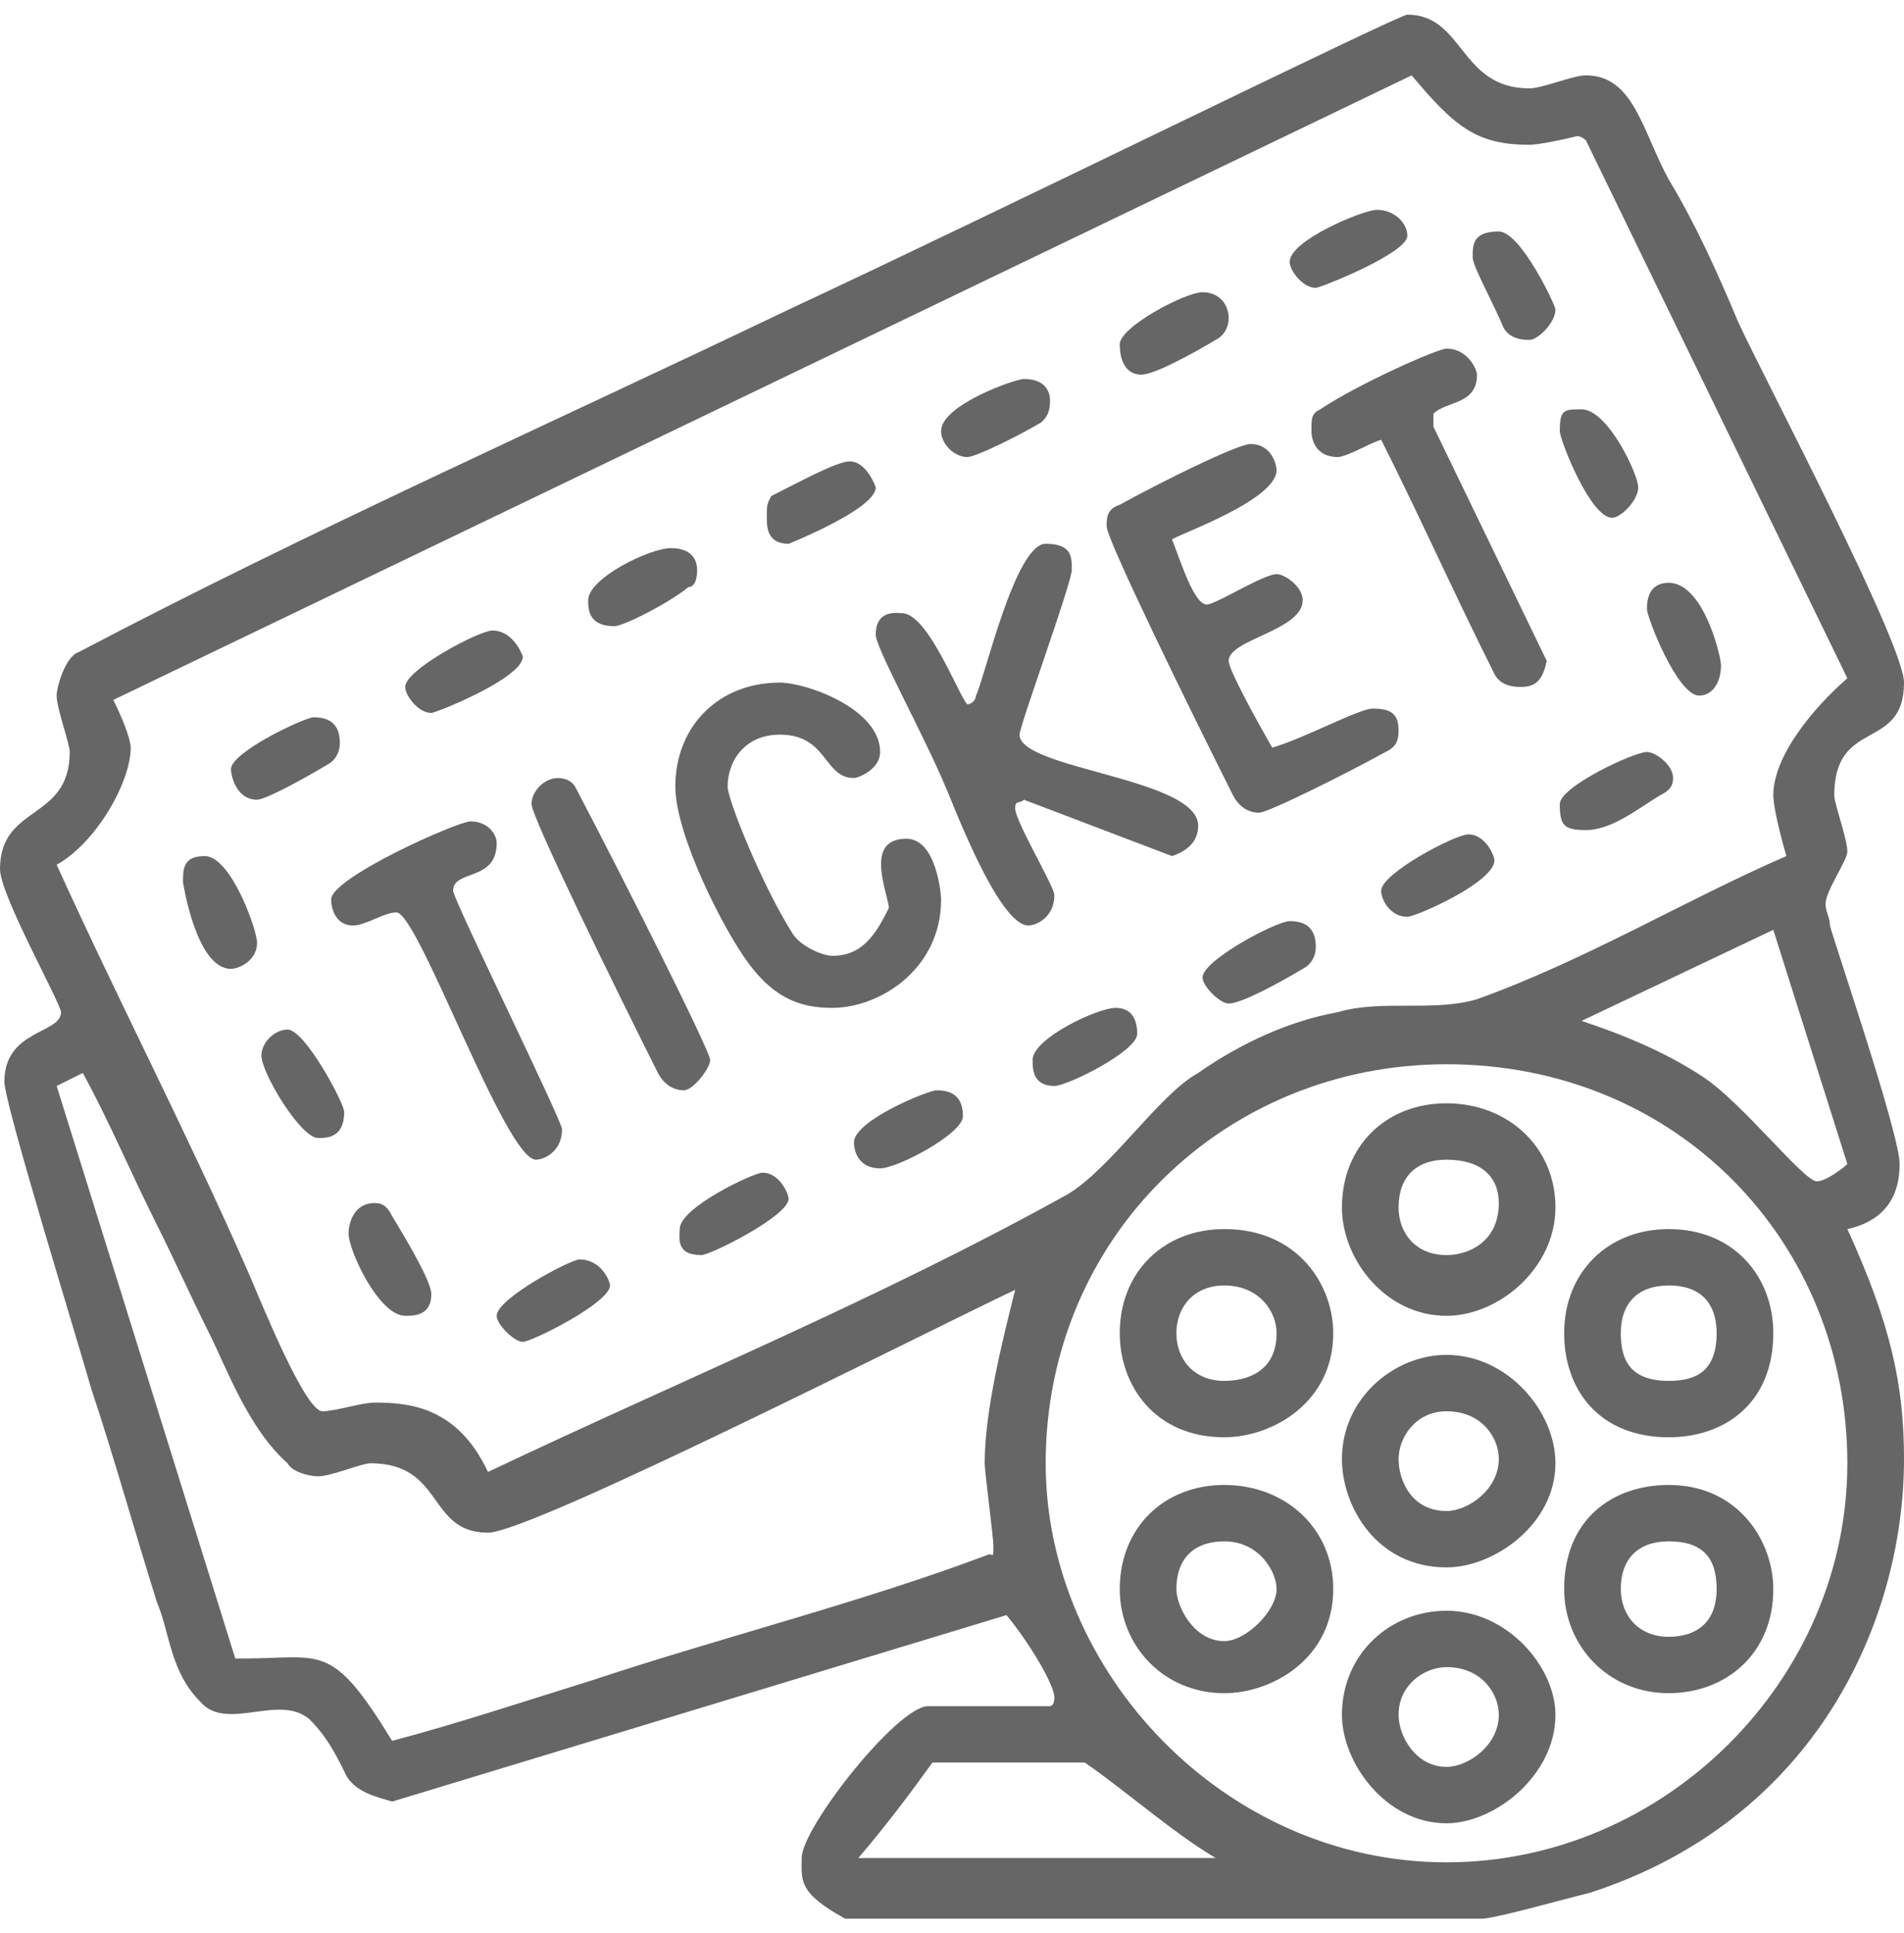 <?xml version="1.0" standalone="no"?>
<!-- Generator: Adobe Fireworks 10, Export SVG Extension by Aaron Beall (http://fireworks.abeall.com) . Version: 0.6.1  -->
<!DOCTYPE svg PUBLIC "-//W3C//DTD SVG 1.1//EN" "http://www.w3.org/Graphics/SVG/1.1/DTD/svg11.dtd">
<svg id="Untitled-P%E1gina%201" viewBox="0 0 65 66" style="background-color:#ffffff00" version="1.1"
	xmlns="http://www.w3.org/2000/svg" xmlns:xlink="http://www.w3.org/1999/xlink" xml:space="preserve"
	x="0px" y="0px" width="65px" height="66px"
>
	<g id="Capa%201">
		<path d="M 63.066 49.953 C 63.066 57.356 56.819 63.575 49.382 63.575 C 41.796 63.575 35.698 57.06 35.698 49.953 C 35.698 42.254 41.796 36.331 49.382 36.331 C 57.265 36.331 63.066 42.402 63.066 49.953 ZM 37.037 60.17 C 38.524 61.206 40.011 62.539 41.499 63.427 L 29.302 63.427 C 30.195 62.391 31.087 61.206 31.831 60.17 L 37.037 60.17 ZM 5.355 41.81 C 5.95 42.994 6.545 44.327 7.14 45.512 C 7.735 46.696 8.478 48.769 9.817 49.953 C 9.966 50.249 10.561 50.398 10.858 50.398 C 11.304 50.398 12.345 49.953 12.643 49.953 C 15.172 49.953 14.577 52.322 16.659 52.322 C 18.146 52.322 31.831 45.363 34.657 44.031 C 34.211 45.808 33.616 48.177 33.616 49.953 C 33.616 50.249 33.913 52.471 33.913 52.767 C 33.913 53.211 33.913 53.062 33.764 53.062 C 29.451 54.691 24.691 55.876 20.229 57.356 C 17.849 58.097 15.618 58.837 13.387 59.429 C 11.304 56.024 11.007 56.616 8.33 56.616 L 8.032 56.616 L 1.934 37.072 L 2.826 36.628 C 3.719 38.256 4.462 40.033 5.355 41.81 ZM 63.066 39.737 C 62.918 39.885 62.323 40.329 62.025 40.329 C 61.579 40.329 59.497 37.664 58.158 36.775 C 56.819 35.887 55.332 35.295 53.993 34.851 L 60.538 31.742 L 63.066 39.737 ZM 52.208 4.942 C 52.506 4.942 53.249 4.794 53.844 4.646 C 53.844 4.646 53.993 4.646 54.142 4.794 L 63.066 23.154 C 61.877 24.19 60.538 25.819 60.538 27.151 C 60.538 27.448 60.687 28.188 60.984 29.225 C 57.563 30.705 54.142 32.778 50.423 34.11 C 48.936 34.555 47.151 34.11 45.664 34.555 C 44.028 34.851 42.391 35.591 40.904 36.628 C 39.565 37.368 37.929 39.885 36.442 40.773 C 30.046 44.327 23.204 47.14 16.659 50.249 C 15.618 48.028 13.982 47.881 12.792 47.881 C 12.345 47.881 11.453 48.177 11.007 48.177 C 10.412 48.177 8.925 44.475 8.478 43.438 C 6.396 38.7 4.016 34.11 1.934 29.52 C 3.272 28.78 4.462 26.707 4.462 25.523 C 4.462 25.227 4.165 24.486 3.867 23.894 L 48.192 2.573 C 49.68 4.35 50.423 4.942 52.208 4.942 ZM 52.208 3.017 C 49.828 3.017 49.977 0.5 48.044 0.5 C 47.746 0.5 33.913 7.311 26.922 10.568 C 18.89 14.418 10.561 18.12 2.677 22.266 C 2.231 22.413 1.934 23.45 1.934 23.746 C 1.934 24.19 2.38 25.375 2.38 25.671 C 2.38 28.04 0 27.448 0 29.669 C 0 30.557 2.083 34.259 2.083 34.555 C 2.083 35.295 0.149 35.147 0.149 36.924 C 0.149 37.664 2.529 45.363 3.124 47.437 C 3.867 49.657 4.611 52.322 5.355 54.691 C 5.801 55.727 5.801 57.06 6.842 58.097 C 7.735 59.133 9.519 57.801 10.561 58.689 C 11.156 59.281 11.453 59.873 11.751 60.466 C 12.048 61.206 12.94 61.355 13.387 61.502 L 34.359 55.136 C 35.103 56.024 35.995 57.505 35.995 57.949 C 35.995 58.245 35.847 58.245 35.847 58.245 L 31.682 58.245 C 30.641 58.245 27.368 62.391 27.368 63.427 C 27.368 64.168 27.22 64.611 28.856 65.5 L 50.572 65.5 C 51.018 65.5 53.101 64.908 54.291 64.611 C 62.025 62.095 65 55.284 65 49.805 C 65 47.288 64.554 45.215 63.066 41.958 C 64.405 41.662 64.851 40.773 64.851 39.737 C 64.851 38.7 62.62 32.185 62.471 31.594 C 62.471 31.297 62.323 31.149 62.323 30.854 C 62.323 30.409 63.066 29.372 63.066 29.076 C 63.066 28.632 62.62 27.448 62.62 27.151 C 62.62 24.486 65 25.671 65 23.302 C 65 21.97 60.24 12.938 59.348 11.013 C 58.604 9.235 57.86 7.607 56.968 6.127 C 56.075 4.498 55.778 2.573 54.142 2.573 C 53.696 2.573 52.654 3.017 52.208 3.017 Z" fill="#666666"/>
		<path d="M 51.167 58.541 C 51.167 59.577 50.126 60.317 49.382 60.317 C 48.341 60.317 47.746 59.281 47.746 58.541 C 47.746 57.505 48.638 56.912 49.382 56.912 C 50.572 56.912 51.167 57.801 51.167 58.541 ZM 53.101 58.541 C 53.101 56.912 51.465 54.987 49.382 54.987 C 47.449 54.987 45.812 56.468 45.812 58.541 C 45.812 60.17 47.3 62.243 49.382 62.243 C 51.018 62.243 53.101 60.614 53.101 58.541 Z" fill="#666666"/>
		<path d="M 58.604 54.247 C 58.604 55.432 57.86 55.876 56.968 55.876 C 55.927 55.876 55.332 55.136 55.332 54.247 C 55.332 53.211 55.927 52.618 56.968 52.618 C 58.158 52.618 58.604 53.211 58.604 54.247 ZM 60.538 54.247 C 60.538 52.618 59.348 50.693 56.968 50.693 C 55.034 50.693 53.398 51.878 53.398 54.247 C 53.398 56.172 54.886 57.801 56.968 57.801 C 58.902 57.801 60.538 56.468 60.538 54.247 Z" fill="#666666"/>
		<path d="M 43.581 54.247 C 43.581 54.987 42.54 56.024 41.796 56.024 C 40.755 56.024 40.16 54.839 40.16 54.247 C 40.16 53.211 40.755 52.618 41.796 52.618 C 42.986 52.618 43.581 53.655 43.581 54.247 ZM 45.515 54.247 C 45.515 52.174 43.879 50.693 41.796 50.693 C 39.714 50.693 38.227 52.174 38.227 54.247 C 38.227 56.172 39.714 57.801 41.796 57.801 C 43.432 57.801 45.515 56.616 45.515 54.247 Z" fill="#666666"/>
		<path d="M 51.167 49.805 C 51.167 50.842 50.126 51.582 49.382 51.582 C 48.192 51.582 47.746 50.545 47.746 49.805 C 47.746 49.065 48.341 48.177 49.382 48.177 C 50.572 48.177 51.167 49.065 51.167 49.805 ZM 53.101 49.953 C 53.101 48.177 51.465 46.252 49.382 46.252 C 47.597 46.252 45.812 47.732 45.812 49.805 C 45.812 51.434 47.002 53.507 49.382 53.507 C 51.018 53.507 53.101 52.026 53.101 49.953 Z" fill="#666666"/>
		<path d="M 58.604 45.512 C 58.604 46.844 57.86 47.14 56.968 47.14 C 55.629 47.14 55.332 46.4 55.332 45.512 C 55.332 44.475 55.927 43.883 56.968 43.883 C 58.307 43.883 58.604 44.772 58.604 45.512 ZM 60.538 45.512 C 60.538 43.587 59.199 41.958 56.968 41.958 C 54.886 41.958 53.398 43.438 53.398 45.512 C 53.398 47.437 54.588 49.065 56.968 49.065 C 58.902 49.065 60.538 47.881 60.538 45.512 Z" fill="#666666"/>
		<path d="M 43.581 45.512 C 43.581 46.844 42.54 47.14 41.796 47.14 C 40.755 47.14 40.16 46.4 40.16 45.512 C 40.16 44.623 40.755 43.883 41.796 43.883 C 42.986 43.883 43.581 44.772 43.581 45.512 ZM 45.515 45.512 C 45.515 43.883 44.325 41.958 41.796 41.958 C 39.714 41.958 38.227 43.438 38.227 45.512 C 38.227 47.288 39.416 49.065 41.796 49.065 C 43.432 49.065 45.515 47.881 45.515 45.512 Z" fill="#666666"/>
		<path d="M 51.167 41.069 C 51.167 42.402 50.126 42.846 49.382 42.846 C 48.341 42.846 47.746 42.106 47.746 41.218 C 47.746 40.181 48.341 39.589 49.382 39.589 C 50.572 39.589 51.167 40.181 51.167 41.069 ZM 53.101 41.218 C 53.101 39.145 51.465 37.664 49.382 37.664 C 47.3 37.664 45.812 39.145 45.812 41.218 C 45.812 42.994 47.3 44.919 49.382 44.919 C 51.167 44.919 53.101 43.29 53.101 41.218 Z" fill="#666666"/>
		<path d="M 16.956 28.78 C 16.956 30.113 15.469 29.669 15.469 30.409 C 15.469 30.705 19.188 38.256 19.188 38.552 C 19.188 39.293 18.593 39.589 18.295 39.589 C 17.254 39.589 14.279 31.149 13.535 31.149 C 13.089 31.149 12.494 31.594 12.048 31.594 C 11.453 31.594 11.304 31.001 11.304 30.705 C 11.304 29.965 15.618 28.04 16.064 28.04 C 16.659 28.04 16.956 28.484 16.956 28.78 Z" fill="#666666"/>
		<path d="M 19.634 26.855 C 21.27 29.965 24.245 35.887 24.245 36.184 C 24.245 36.48 23.65 37.22 23.352 37.22 C 22.906 37.22 22.609 36.924 22.46 36.628 C 20.973 33.666 18.146 27.892 18.146 27.448 C 18.146 27.003 18.593 26.56 19.039 26.56 C 19.485 26.56 19.634 26.855 19.634 26.855 Z" fill="#666666"/>
		<path d="M 30.046 25.671 C 30.046 26.263 29.302 26.56 29.153 26.56 C 28.112 26.56 28.261 25.079 26.625 25.079 C 25.435 25.079 24.84 25.967 24.84 26.855 C 24.84 27.3 26.03 30.261 27.071 31.89 C 27.368 32.334 28.112 32.63 28.41 32.63 C 29.451 32.63 29.897 31.89 30.343 31.001 C 30.343 30.557 29.451 28.632 30.938 28.632 C 31.979 28.632 32.128 30.557 32.128 30.705 C 32.128 33.074 30.046 34.406 28.41 34.406 C 27.368 34.406 26.476 34.11 25.584 32.926 C 24.691 31.742 23.055 28.484 23.055 26.855 C 23.055 24.782 24.542 23.302 26.625 23.302 C 27.517 23.302 30.046 24.19 30.046 25.671 Z" fill="#666666"/>
		<path d="M 36.59 19.452 C 36.59 19.896 34.806 24.782 34.806 25.079 C 34.806 26.263 40.904 26.56 40.904 28.188 C 40.904 28.78 40.458 29.076 40.011 29.225 L 34.954 27.3 C 34.806 27.448 34.657 27.3 34.657 27.596 C 34.657 28.04 35.995 30.261 35.995 30.557 C 35.995 31.297 35.401 31.594 35.103 31.594 C 34.062 31.594 32.426 27.151 32.277 26.855 C 31.533 25.079 29.897 22.117 29.897 21.673 C 29.897 20.785 30.641 20.933 30.789 20.933 C 31.682 20.933 32.723 23.746 33.021 24.042 C 33.169 24.042 33.318 23.894 33.318 23.746 C 33.616 23.154 34.657 18.564 35.698 18.564 C 36.59 18.564 36.59 19.008 36.59 19.452 Z" fill="#666666"/>
		<path d="M 43.581 16.047 C 43.581 17.083 40.16 18.268 40.011 18.416 C 40.309 19.156 40.755 20.637 41.201 20.637 C 41.499 20.637 43.135 19.6 43.581 19.6 C 43.879 19.6 44.474 20.044 44.474 20.488 C 44.474 21.525 41.945 21.821 41.945 22.561 C 41.945 22.857 42.838 24.486 43.432 25.523 C 44.474 25.227 46.407 24.19 46.853 24.19 C 47.449 24.19 47.746 24.338 47.746 24.931 C 47.746 25.375 47.597 25.523 47.3 25.671 C 45.961 26.411 43.284 27.744 42.986 27.744 C 42.54 27.744 42.243 27.448 42.094 27.151 C 40.606 24.19 37.78 18.416 37.78 17.972 C 37.78 17.676 37.78 17.379 38.227 17.231 C 39.565 16.491 42.243 15.158 42.689 15.158 C 43.432 15.158 43.581 15.898 43.581 16.047 Z" fill="#666666"/>
		<path d="M 50.423 12.789 C 50.423 13.826 49.382 13.678 48.936 14.122 L 48.936 14.566 L 52.803 22.561 C 52.654 23.302 52.357 23.45 51.911 23.45 C 51.465 23.45 51.167 23.302 51.018 23.006 C 49.68 20.341 48.49 17.676 47.151 15.01 C 46.705 15.158 45.961 15.602 45.664 15.602 C 44.92 15.602 44.771 15.01 44.771 14.714 C 44.771 14.27 44.771 14.122 45.069 13.974 C 46.407 13.085 49.085 11.901 49.382 11.901 C 50.126 11.901 50.423 12.641 50.423 12.789 Z" fill="#666666"/>
		<path d="M 20.824 43.883 C 20.824 44.475 18.146 45.808 17.849 45.808 C 17.552 45.808 16.956 45.215 16.956 44.919 C 16.956 44.327 19.485 42.994 19.783 42.994 C 20.526 42.994 20.824 43.734 20.824 43.883 Z" fill="#666666"/>
		<path d="M 13.387 41.514 C 13.833 42.254 14.725 43.734 14.725 44.179 C 14.725 44.919 14.13 44.919 13.833 44.919 C 12.94 44.919 11.899 42.698 11.899 42.106 C 11.899 41.81 12.048 41.069 12.792 41.069 C 13.089 41.069 13.238 41.218 13.387 41.514 Z" fill="#666666"/>
		<path d="M 26.922 40.921 C 26.922 41.514 24.245 42.846 23.947 42.846 C 23.055 42.846 23.204 42.254 23.204 41.958 C 23.204 41.218 25.732 40.033 26.03 40.033 C 26.625 40.033 26.922 40.773 26.922 40.921 Z" fill="#666666"/>
		<path d="M 32.872 38.108 C 32.872 38.7 30.641 39.885 30.046 39.885 C 29.302 39.885 29.153 39.293 29.153 38.997 C 29.153 38.256 31.682 37.22 31.979 37.22 C 32.723 37.22 32.872 37.664 32.872 38.108 Z" fill="#666666"/>
		<path d="M 11.751 37.96 C 11.751 38.849 11.156 38.849 10.858 38.849 C 10.263 38.849 8.925 36.628 8.925 36.035 C 8.925 35.591 9.371 35.147 9.817 35.147 C 10.412 35.147 11.751 37.664 11.751 37.96 Z" fill="#666666"/>
		<path d="M 38.822 35.295 C 38.822 35.887 36.442 37.072 35.995 37.072 C 35.252 37.072 35.252 36.48 35.252 36.184 C 35.252 35.443 37.483 34.406 38.078 34.406 C 38.673 34.406 38.822 34.851 38.822 35.295 Z" fill="#666666"/>
		<path d="M 44.92 32.334 C 44.92 32.63 44.771 32.926 44.474 33.074 C 43.73 33.518 42.391 34.259 41.945 34.259 C 41.648 34.259 41.053 33.666 41.053 33.37 C 41.053 32.778 43.581 31.445 44.028 31.445 C 44.771 31.445 44.92 31.89 44.92 32.334 Z" fill="#666666"/>
		<path d="M 8.776 32.185 C 8.776 32.778 8.181 33.074 7.883 33.074 C 6.693 33.074 6.247 30.113 6.247 30.113 C 6.247 29.669 6.247 29.225 6.991 29.225 C 7.883 29.225 8.776 31.742 8.776 32.185 Z" fill="#666666"/>
		<path d="M 51.018 29.372 C 51.018 30.113 48.341 31.297 48.044 31.297 C 47.449 31.297 47.151 30.705 47.151 30.409 C 47.151 29.816 49.68 28.484 50.126 28.484 C 50.721 28.484 51.018 29.225 51.018 29.372 Z" fill="#666666"/>
		<path d="M 57.117 26.56 C 57.117 26.855 56.968 27.003 56.67 27.151 C 55.927 27.596 55.034 28.336 54.142 28.336 C 53.398 28.336 53.249 28.188 53.249 27.448 C 53.249 26.855 55.778 25.671 56.224 25.671 C 56.522 25.671 57.117 26.115 57.117 26.56 Z" fill="#666666"/>
		<path d="M 11.602 25.375 C 11.602 25.671 11.453 25.967 11.156 26.115 C 10.412 26.56 9.073 27.3 8.776 27.3 C 8.032 27.3 7.883 26.411 7.883 26.263 C 7.883 25.671 10.412 24.486 10.71 24.486 C 11.453 24.486 11.602 24.931 11.602 25.375 Z" fill="#666666"/>
		<path d="M 17.849 22.413 C 17.849 23.154 14.874 24.338 14.725 24.338 C 14.279 24.338 13.833 23.746 13.833 23.45 C 13.833 22.857 16.362 21.525 16.808 21.525 C 17.552 21.525 17.849 22.413 17.849 22.413 Z" fill="#666666"/>
		<path d="M 58.753 22.71 C 58.753 23.302 58.455 23.746 58.009 23.746 C 57.265 23.746 56.224 21.081 56.224 20.785 C 56.224 20.341 56.373 19.896 56.968 19.896 C 58.158 19.896 58.753 22.413 58.753 22.71 Z" fill="#666666"/>
		<path d="M 23.799 19.452 C 23.799 19.896 23.65 20.044 23.501 20.044 C 22.757 20.637 21.27 21.377 20.973 21.377 C 20.08 21.377 20.08 20.785 20.08 20.488 C 20.08 19.748 22.163 18.712 22.906 18.712 C 23.65 18.712 23.799 19.156 23.799 19.452 Z" fill="#666666"/>
		<path d="M 29.897 16.639 C 29.897 17.379 26.922 18.564 26.922 18.564 C 26.178 18.564 26.178 17.972 26.178 17.676 C 26.178 17.231 26.178 17.231 26.327 16.935 C 27.22 16.491 28.558 15.751 29.005 15.751 C 29.6 15.751 29.897 16.639 29.897 16.639 Z" fill="#666666"/>
		<path d="M 55.927 16.639 C 55.927 17.083 55.332 17.676 55.034 17.676 C 54.291 17.676 53.249 15.01 53.249 14.714 C 53.249 13.974 53.398 13.974 53.993 13.974 C 54.886 13.974 55.927 16.195 55.927 16.639 Z" fill="#666666"/>
		<path d="M 35.847 13.678 C 35.847 14.122 35.698 14.27 35.549 14.418 C 34.806 14.862 33.318 15.602 33.021 15.602 C 32.575 15.602 32.128 15.158 32.128 14.714 C 32.128 13.826 34.657 12.938 34.954 12.938 C 35.698 12.938 35.847 13.382 35.847 13.678 Z" fill="#666666"/>
		<path d="M 41.945 10.864 C 41.945 11.161 41.796 11.457 41.499 11.604 C 40.755 12.049 39.416 12.789 38.97 12.789 C 38.227 12.789 38.227 11.901 38.227 11.753 C 38.227 11.161 40.458 9.976 41.053 9.976 C 41.648 9.976 41.945 10.42 41.945 10.864 Z" fill="#666666"/>
		<path d="M 53.101 10.568 C 53.101 11.013 52.506 11.604 52.208 11.604 C 51.762 11.604 51.465 11.457 51.316 11.161 C 51.018 10.42 50.275 9.088 50.275 8.792 C 50.275 8.348 50.275 7.903 51.167 7.903 C 51.911 7.903 53.101 10.42 53.101 10.568 Z" fill="#666666"/>
		<path d="M 48.044 8.051 C 48.044 8.644 45.069 9.828 44.92 9.828 C 44.474 9.828 44.028 9.235 44.028 8.94 C 44.028 8.199 46.556 7.163 47.002 7.163 C 47.597 7.163 48.044 7.607 48.044 8.051 Z" fill="#666666"/>
	</g>
</svg>
